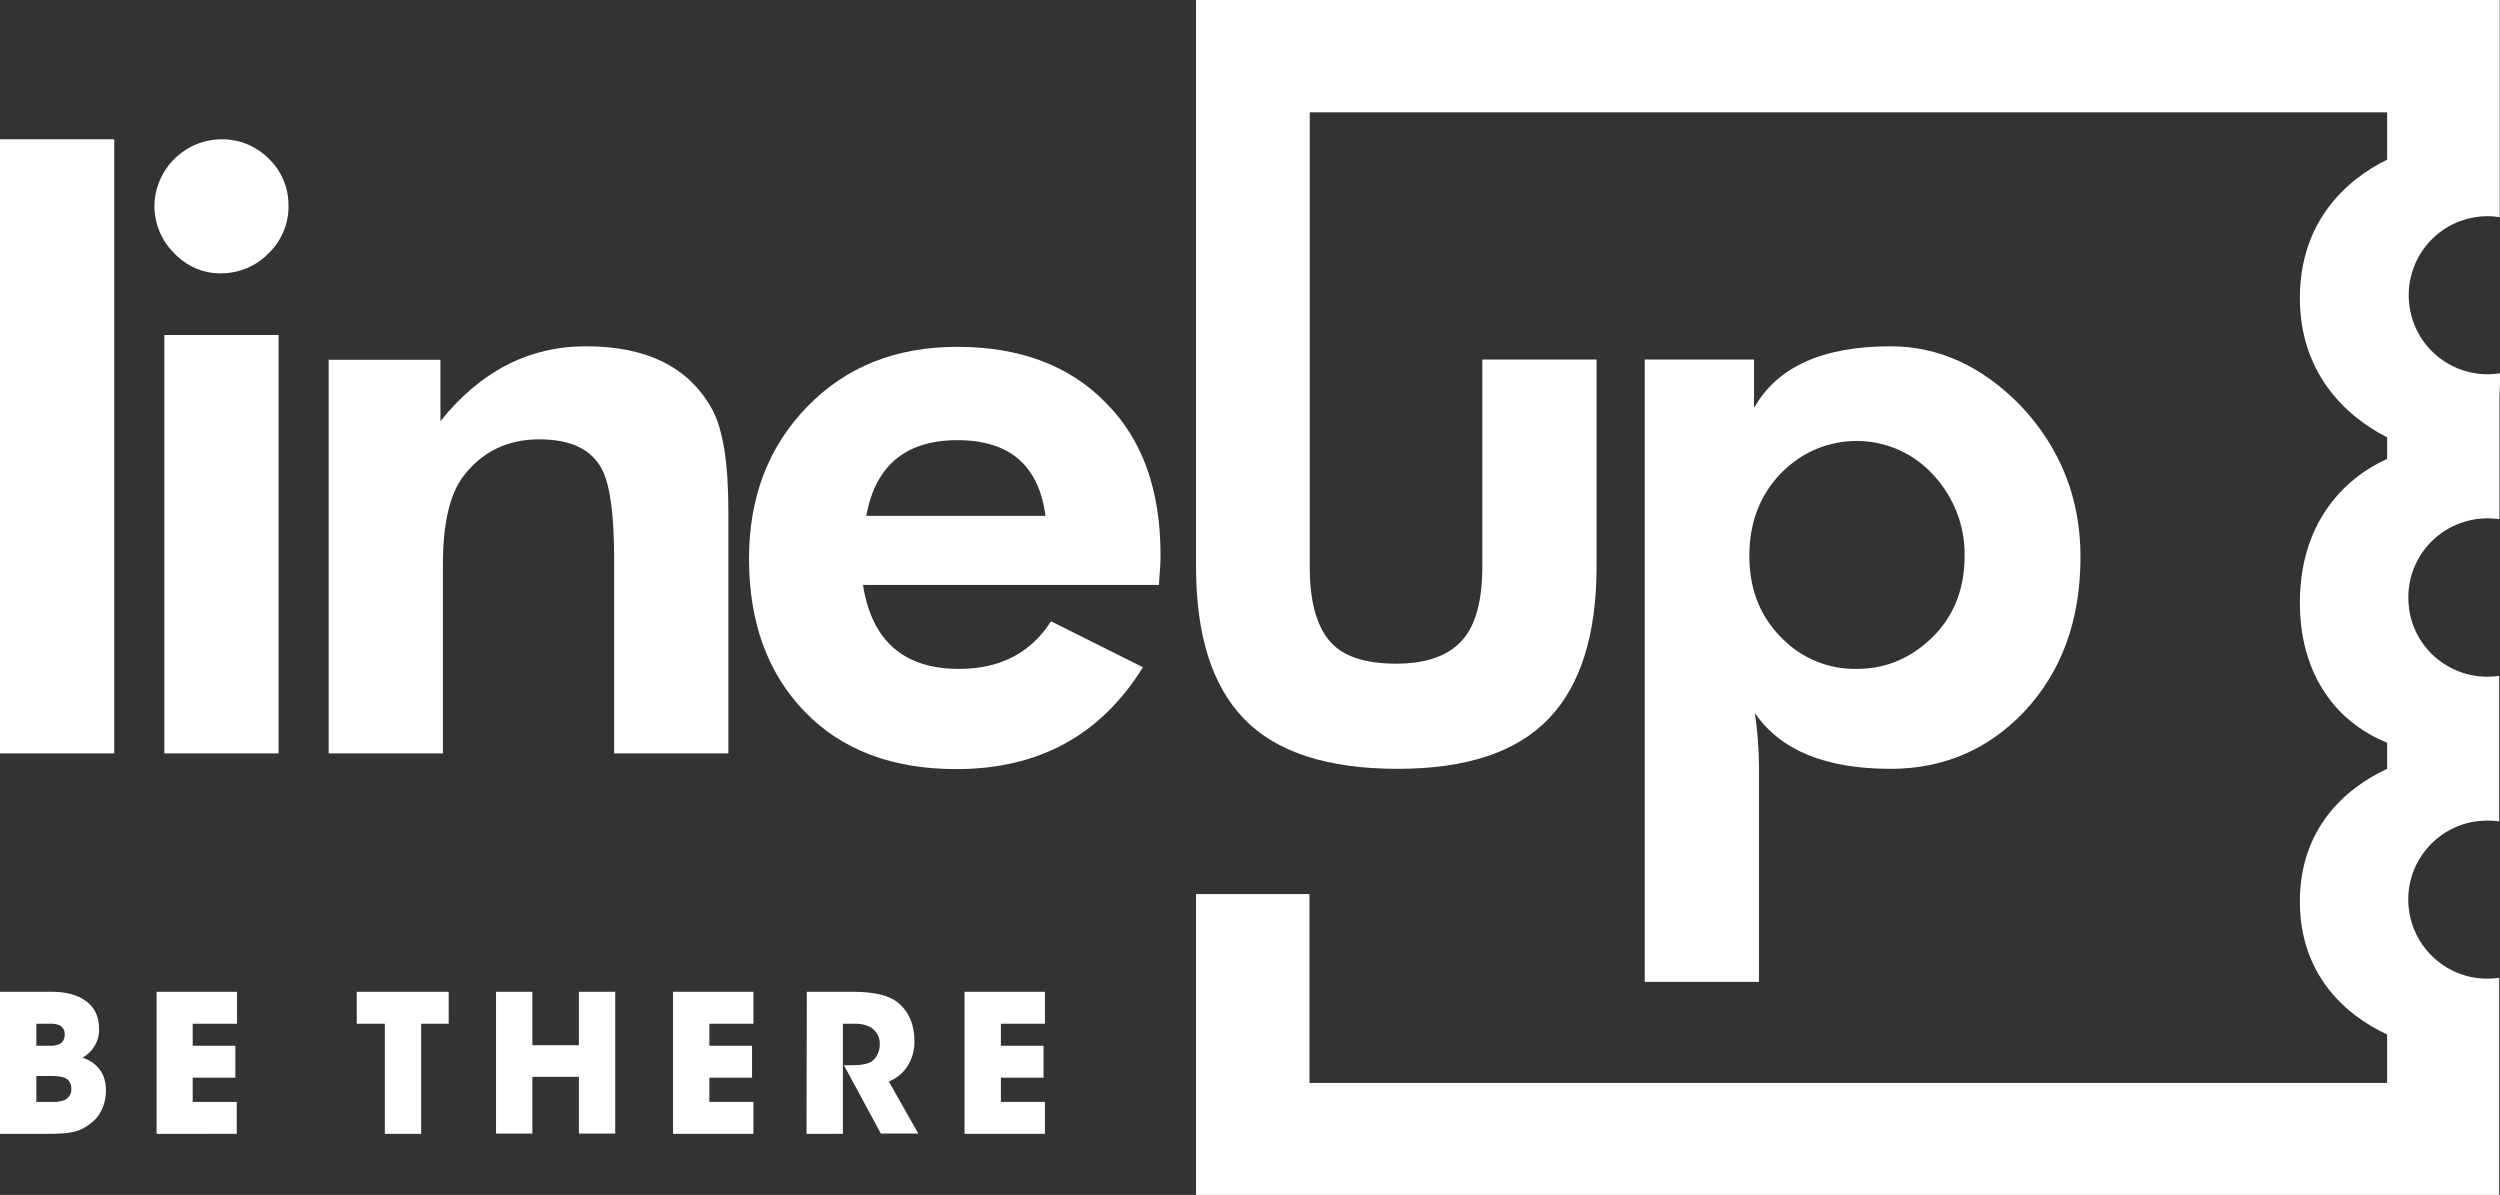 <?xml version="1.0" encoding="utf-8"?>
<!-- Generator: Adobe Illustrator 25.4.1, SVG Export Plug-In . SVG Version: 6.00 Build 0)  -->
<svg version="1.1" id="Capa_1" xmlns="http://www.w3.org/2000/svg" xmlns:xlink="http://www.w3.org/1999/xlink" x="0px" y="0px"
	 viewBox="0 0 908.2 434.1" style="enable-background:new 0 0 908.2 434.1;" xml:space="preserve">
<rect x="0" y="0" width="908.2" height="434.1" fill="#333333" stroke="none"/>
<style type="text/css">
	.st0{fill:#FFFFFF;}
</style>
<path class="st0" d="M41.5,273.7H0V50.6h41.5V273.7z"/>
<path class="st0" d="M104.8,74.8c0.1,6.5-2.6,12.8-7.3,17.3c-4.5,4.6-10.7,7.2-17.2,7.2c-6.4,0.1-12.6-2.6-17-7.3
	c-4.6-4.5-7.2-10.7-7.2-17.2c0.2-13.3,10.9-24,24.2-24.2c6.5-0.1,12.7,2.4,17.3,7C102.3,62.1,104.9,68.3,104.8,74.8z M101.2,273.7
	H59.7v-152h41.5V273.7z"/>
<path class="st0" d="M264.6,273.7h-41.5v-70.8c0-15.5-1.4-26.2-4.2-32c-3.8-7.6-11.4-11.3-23-11.3c-11.7,0-21,4.6-27.8,13.7
	c-4.8,6.6-7.2,17.1-7.2,31.7v68.7h-41.5v-143H160V153c14.5-18.1,32.1-27.2,52.9-27.2c22.1,0,37.3,7.6,45.7,22.7c4,7.2,6,19.5,6,37
	V273.7z"/>
<path class="st0" d="M421.6,201.7c0,2.4-0.2,6-0.6,10.8H313.5c3.2,20.3,14.8,30.5,34.9,30.5c14.9,0,26.1-5.8,33.4-17.3l33.4,16.7
	c-15.3,24.7-37.9,37-67.8,37c-23.3,0-41.7-7-55.1-20.9c-13.4-13.9-20.2-32.4-20.2-55.5c0-22.3,7-40.7,21.1-55.2
	c14-14.5,32.2-21.8,54.5-21.8c22.7,0,40.7,6.7,53.9,20.2C415,159.5,421.6,178,421.6,201.7z M379.8,187.4c-2.4-18.3-13-27.5-32-27.5
	c-18.7,0-29.8,9.2-33.1,27.5H379.8z"/>
<path class="st0" d="M755.8,202.3c0,23.1-6.9,41.9-20.6,56.4c-13.1,13.7-29.3,20.6-48.4,20.6c-23.7,0-40.1-6.8-49.3-20.3
	c1,6.7,1.5,13.5,1.5,20.3v77.4h-41.5V130.6h39.7v17.6c8.4-14.9,24.9-22.4,49.6-22.4c17.5,0,33.2,7.2,47.2,21.5
	C748.5,162.7,755.8,181,755.8,202.3z M713.7,202c0.2-10.9-3.9-21.4-11.3-29.4c-14-15.5-37.9-16.6-53.4-2.6c-0.8,0.7-1.5,1.4-2.2,2.1
	c-7.6,8-11.3,17.9-11.3,29.9c0,12.3,4.1,22.4,12.2,30.2c7.1,7.1,16.8,11,26.9,10.8c10.5,0,19.7-3.9,27.5-11.6S713.7,213.8,713.7,202
	L713.7,202z"/>
<path class="st0" d="M0,360.3h18.9c5.3,0,9.5,1.2,12.5,3.5c3,2.2,4.6,5.6,4.6,10c0.1,4.3-2.2,8.3-6,10.4c8.3,2.9,8.5,9.8,8.5,12
	c0,4.1-1.6,8.6-4.7,11.2c-4.7,4-8.1,4.5-16.9,4.5H0V360.3z M13.2,379.9h4.7c1.2,0.1,2.4-0.1,3.5-0.5c1.4-0.6,2.2-2.1,2.1-3.6
	c0.1-1.5-0.7-2.8-2-3.4c-1.1-0.4-2.3-0.6-3.6-0.5h-4.7V379.9z M13.2,400.3h6.2c1.3,0.1,2.7-0.2,3.9-0.6c1.7-0.7,2.8-2.5,2.6-4.3
	c0.1-1.7-0.9-3.3-2.5-3.9c-1.3-0.4-2.7-0.6-4-0.6h-6.2V400.3z"/>
<path class="st0" d="M56.9,360.3h29.2v11.6H70v8h15.5v11.6H70v8.8h16v11.6H56.9V360.3z"/>
<path class="st0" d="M139.8,371.9h-10.2v-11.6H163v11.6h-10v40h-13.2V371.9z"/>
<path class="st0" d="M180.2,411.8v-51.5h13.2v19.4h16.9v-19.4h13.2v51.5h-13.2v-20.6h-16.9v20.6H180.2z"/>
<path class="st0" d="M244.5,360.3h29.2v11.6h-16v8h15.5v11.6h-15.5v8.8h16v11.6h-29.2L244.5,360.3L244.5,360.3z"/>
<path class="st0" d="M293.1,360.3H310c8.1,0,13.1,1.5,15.9,3.7c4.3,3.3,6.3,8.4,6.3,14.1c0.1,3.3-0.8,6.5-2.6,9.3
	c-1.6,2.5-4,4.4-6.7,5.5l10.7,18.9H320L306.6,387h2.2c3.3,0,6.2-0.3,7.9-1.4c1.9-1.5,3-3.9,2.9-6.3c0.1-2.4-1.1-4.6-3.1-6
	c-1.6-0.9-3.5-1.4-5.4-1.4h-4.9v40H293L293.1,360.3z"/>
<path class="st0" d="M350.4,360.3h29.2v11.6h-16v8h15.5v11.6h-15.5v8.8h16v11.6h-29.2V360.3z"/>
<path class="st0" d="M874.9,217c0-15.9,12.9-28.7,28.8-28.7c1.4,0,2.9,0.1,4.3,0.3v-44.1l0.3-8.9c-15.7,2.5-30.4-8.1-32.9-23.8
	s8.1-30.4,23.8-32.9c2.9-0.5,5.9-0.5,8.9,0V0H434.5v130.6l0,0v75.2c0,24.9,5.8,43.4,17.5,55.4c11.6,12,30.2,18.1,55.7,18.1
	c24.9,0,43.1-6,54.8-18.1c11.6-12,17.5-30.5,17.5-55.4v-75.2h-41.5v75.2c0,12.1-2.3,20.9-6.9,26.3c-5,6-13.1,9-24.5,9
	c-11.5,0-19.7-2.8-24.3-8.5c-4.7-5.7-7-14.6-7-26.7v-75.2l0,0V40.8h391.4V58c-15.5,7.6-31.7,23.1-31.7,50.2s16.3,42.8,31.7,50.7v7.8
	c-16.3,7.4-31.7,23.8-31.7,52.3c0,20.9,8.4,33.4,15.4,40.3c4.7,4.5,10.2,8.1,16.3,10.5v9.5c-15.5,7.2-31.7,21.9-31.7,48.2
	c0,26.3,16.2,41.1,31.7,48.3v17.6H475.7v-68.6h-41.2v109.4h473.4v-79c-15.7,2.4-30.3-8.4-32.7-24.1s8.4-30.3,24.1-32.7
	c2.9-0.4,5.8-0.4,8.6,0v-45v-7.9c-15.7,2.4-30.4-8.4-32.7-24.1C875,219.9,874.9,218.5,874.9,217L874.9,217z"/>
</svg>
